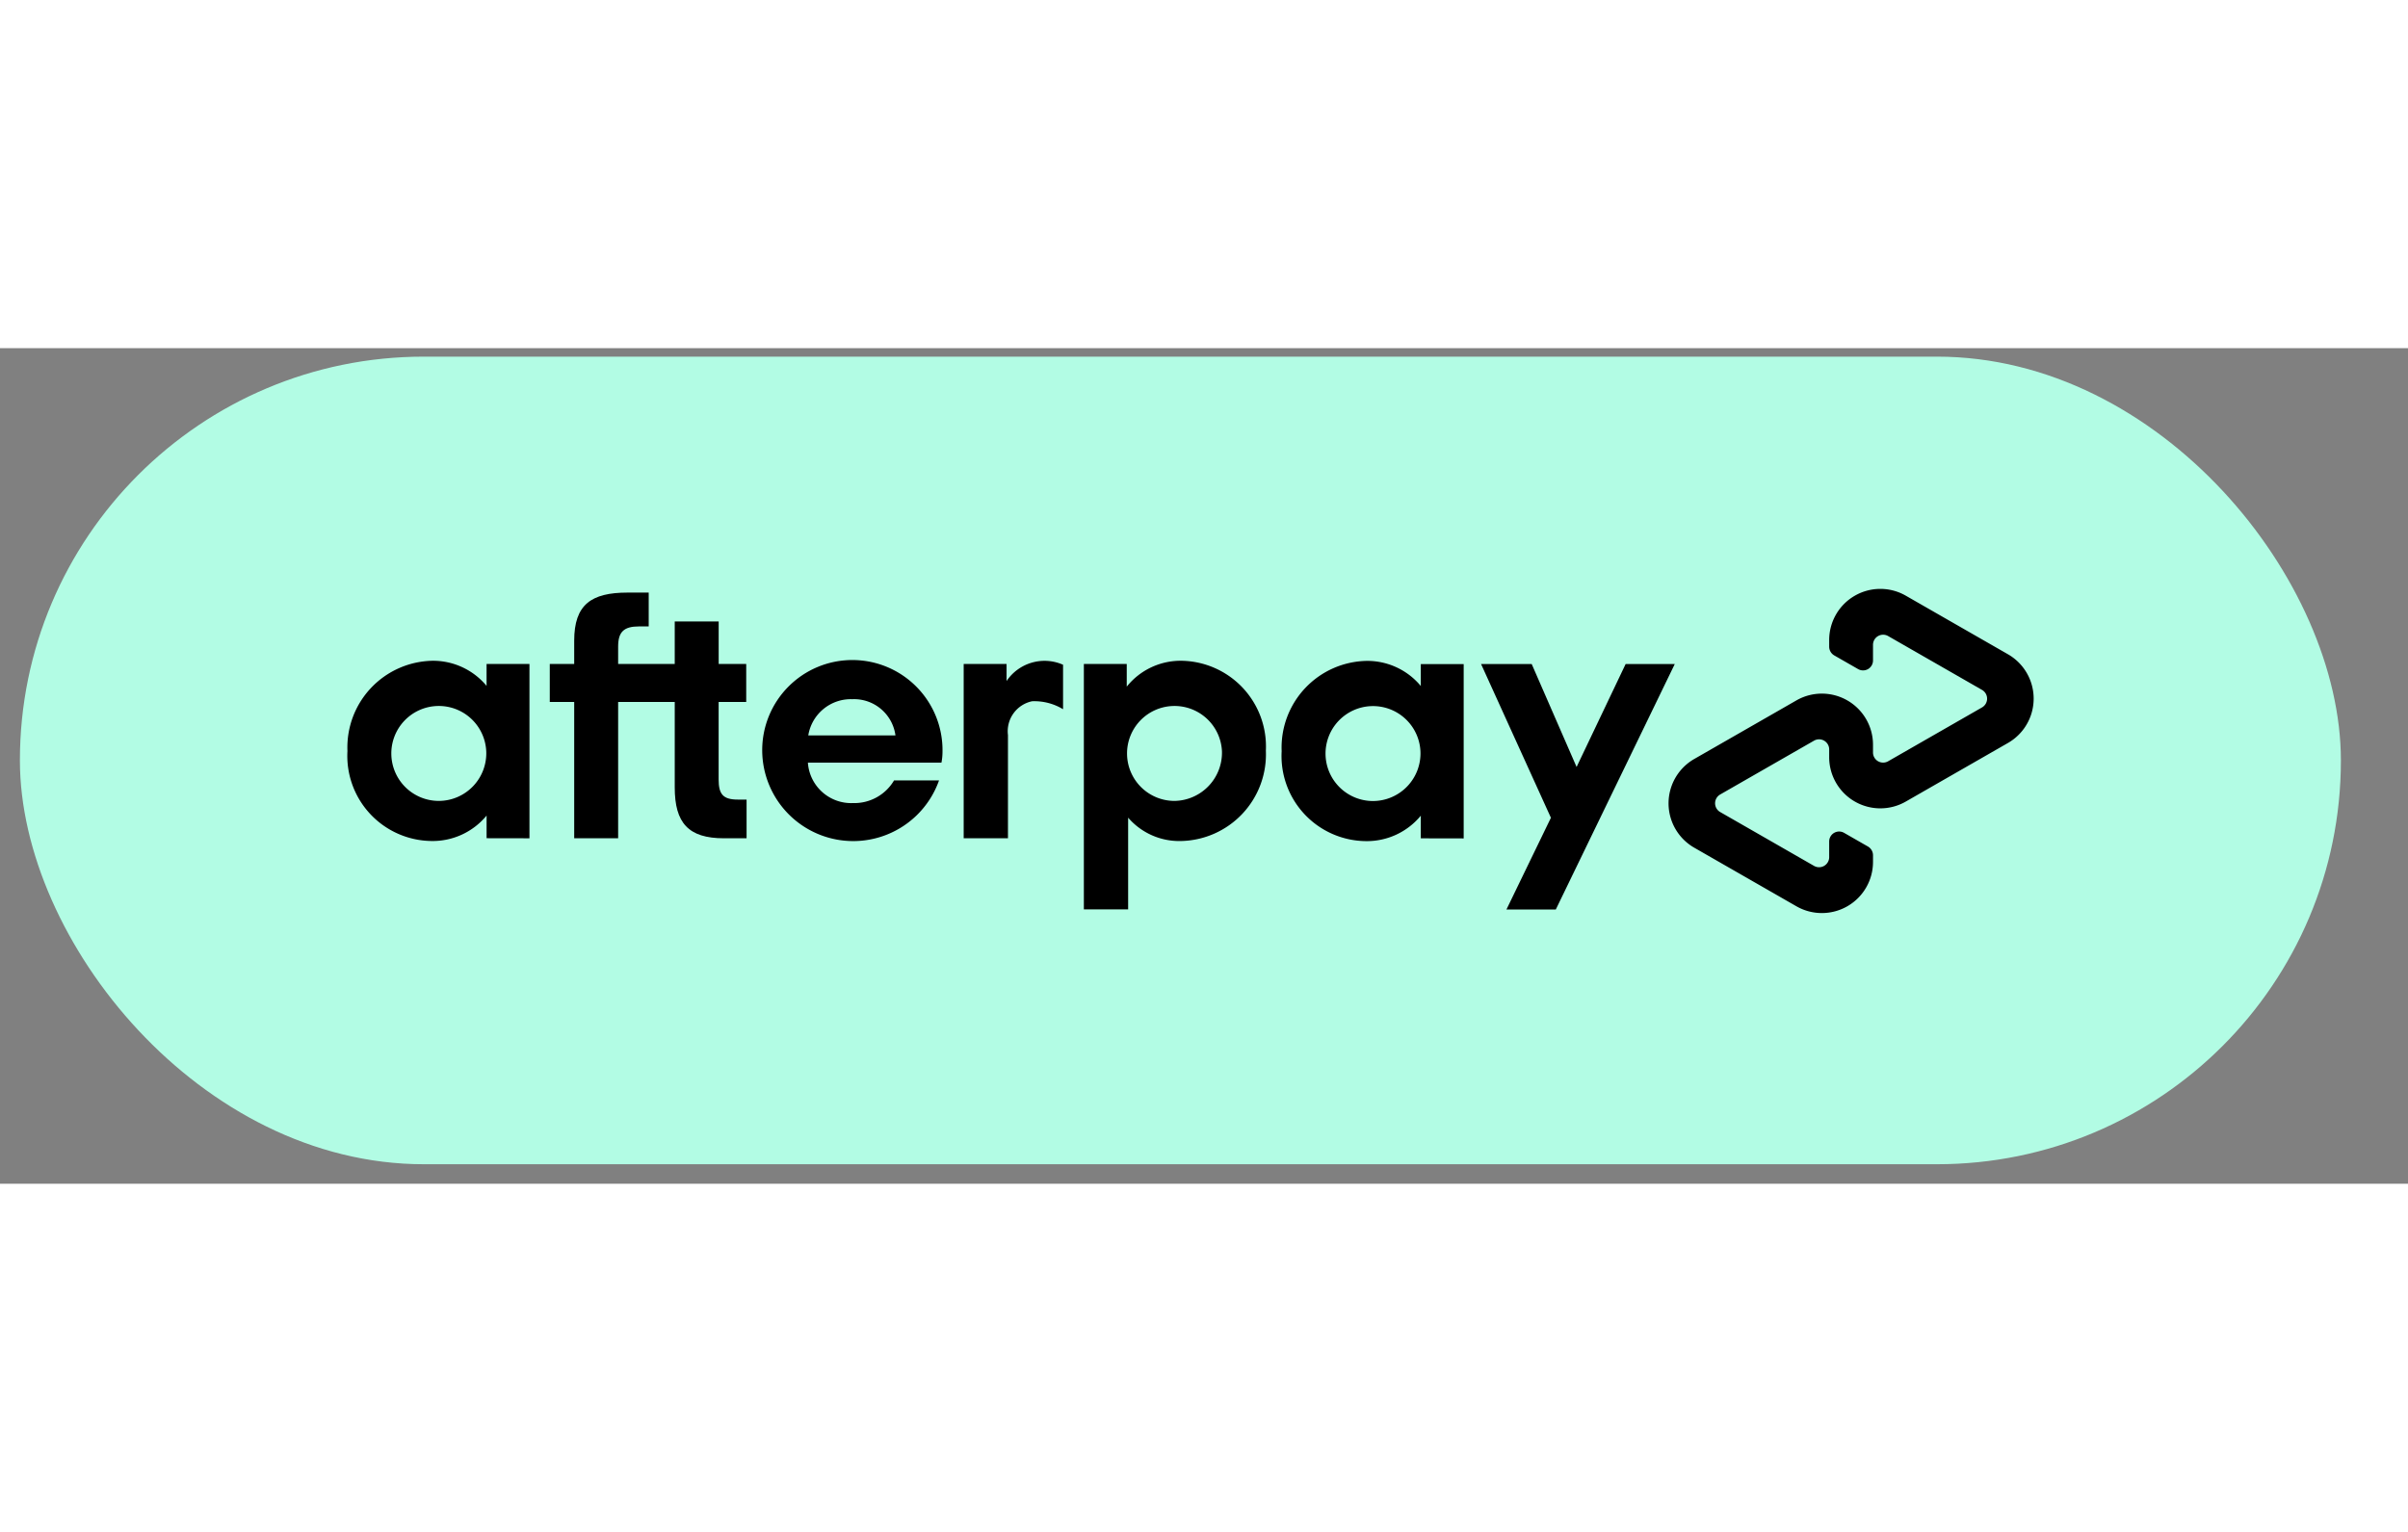 
<svg xmlns="http://www.w3.org/2000/svg" xmlns:xlink="http://www.w3.org/1999/xlink" width="66" height="42" viewBox="0 0 121 42">
  <rect x="0" y="0" width="121" height="42" fill="#808080" stroke="none"/>
  <defs>
    <clipPath id="clip-afterpay_S">
      <rect width="121" height="42"/>
    </clipPath>
  </defs>
  <g id="afterpay_S" data-name="afterpay S" clip-path="url(#clip-afterpay_S)">
    <g id="Group_1548" data-name="Group 1548" transform="translate(0.442 -42.158)">
      <g id="Afterpay_Badge_Bg" data-name="Afterpay Badge Bg" transform="translate(0.558 42.584)">
        <rect id="Rectangle_317" data-name="Rectangle 317" width="116.628" height="40.593" rx="20.296" transform="translate(0 0)" fill="#b2fce4"/>
      </g>
      <g id="Afterpay_Logo_Black" data-name="Afterpay Logo Black" transform="translate(17.017 54.254)">
        <g id="Group_1543" data-name="Group 1543" transform="translate(0 0)">
          <path id="Path_7074" data-name="Path 7074" d="M1277.8,312.152l-2.549-1.462-2.585-1.483a2.57,2.57,0,0,0-3.849,2.229v.333a.509.509,0,0,0,.255.441l1.2.688a.5.5,0,0,0,.747-.433v-.788a.508.508,0,0,1,.761-.44l2.362,1.355,2.355,1.351a.508.508,0,0,1,0,.881l-2.355,1.351-2.362,1.355a.508.508,0,0,1-.761-.441V316.7a2.57,2.57,0,0,0-3.849-2.229l-2.585,1.483-2.549,1.462a2.57,2.57,0,0,0,0,4.458l2.549,1.462,2.585,1.483a2.57,2.57,0,0,0,3.849-2.229v-.334a.508.508,0,0,0-.255-.441l-1.2-.688a.5.5,0,0,0-.747.433v.789a.508.508,0,0,1-.761.44l-2.362-1.356-2.355-1.351a.508.508,0,0,1,0-.881l2.355-1.351,2.362-1.355a.508.508,0,0,1,.761.44v.392a2.57,2.57,0,0,0,3.849,2.229l2.585-1.483,2.549-1.462A2.57,2.57,0,0,0,1277.8,312.152Z" transform="translate(-1194.361 -308.862)"/>
          <g id="Group_1540" data-name="Group 1540" transform="translate(56.96 3.778)">
            <path id="Path_7075" data-name="Path 7075" d="M1142.734,360.1l-5.978,12.338h-2.48l2.234-4.61L1133,360.1h2.544l2.256,5.175,2.465-5.175Z" transform="translate(-1132.997 -360.098)"/>
          </g>
          <g id="Group_1542" data-name="Group 1542" transform="translate(0 0.19)">
            <g id="Group_1541" data-name="Group 1541">
              <path id="Path_7076" data-name="Path 7076" d="M367.55,362.5A2.386,2.386,0,1,0,365.167,365a2.394,2.394,0,0,0,2.383-2.506m.018,4.381v-1.139a3.509,3.509,0,0,1-2.769,1.279,4.278,4.278,0,0,1-4.223-4.521,4.356,4.356,0,0,1,4.275-4.538,3.494,3.494,0,0,1,2.716,1.262v-1.1h2.155v8.761Z" transform="translate(-360.576 -354.529)"/>
              <path id="Path_7077" data-name="Path 7077" d="M507.878,321.846c-.754,0-.964-.28-.964-1.016v-3.89H508.3v-1.91h-1.384v-2.138h-2.208v2.138h-2.844v-.872c0-.736.28-1.016,1.051-1.016h.485v-1.7h-1.063c-1.822,0-2.681.6-2.681,2.418v1.17h-1.227v1.91h1.227v6.851h2.208V316.94h2.844v4.293c0,1.787.683,2.558,2.471,2.558h1.139v-1.945Z" transform="translate(-488.262 -311.442)"/>
              <path id="Path_7078" data-name="Path 7078" d="M649.909,361.709a2.1,2.1,0,0,0-2.173-1.822,2.168,2.168,0,0,0-2.208,1.822Zm-4.4,1.367a2.181,2.181,0,0,0,2.261,2.033,2.321,2.321,0,0,0,2.068-1.139h2.26a4.573,4.573,0,0,1-8.884-1.454,4.53,4.53,0,1,1,9.059,0,2.9,2.9,0,0,1-.053.561Z" transform="translate(-622.372 -354.529)"/>
              <path id="Path_7079" data-name="Path 7079" d="M869.32,362.5A2.386,2.386,0,1,0,866.937,365a2.426,2.426,0,0,0,2.383-2.506m-6.939,7.957V358.117h2.155v1.139a3.47,3.47,0,0,1,2.768-1.3,4.31,4.31,0,0,1,4.223,4.521,4.356,4.356,0,0,1-4.275,4.539,3.39,3.39,0,0,1-2.646-1.174v4.61Z" transform="translate(-825.377 -354.529)"/>
              <path id="Path_7080" data-name="Path 7080" d="M1004.138,362.5a2.386,2.386,0,1,0-2.383,2.506,2.394,2.394,0,0,0,2.383-2.506m.018,4.381v-1.139a3.508,3.508,0,0,1-2.769,1.279,4.278,4.278,0,0,1-4.223-4.521,4.356,4.356,0,0,1,4.276-4.538,3.494,3.494,0,0,1,2.716,1.262v-1.1h2.155v8.761Z" transform="translate(-950.221 -354.529)"/>
              <path id="Path_7081" data-name="Path 7081" d="M782.639,358.976a2.3,2.3,0,0,1,2.839-.819v2.235a2.781,2.781,0,0,0-1.556-.4,1.541,1.541,0,0,0-1.213,1.7v5.187h-2.225v-8.761h2.155Z" transform="translate(-749.519 -354.53)"/>
            </g>
          </g>
        </g>
      </g>
    </g>
  </g>
</svg>
